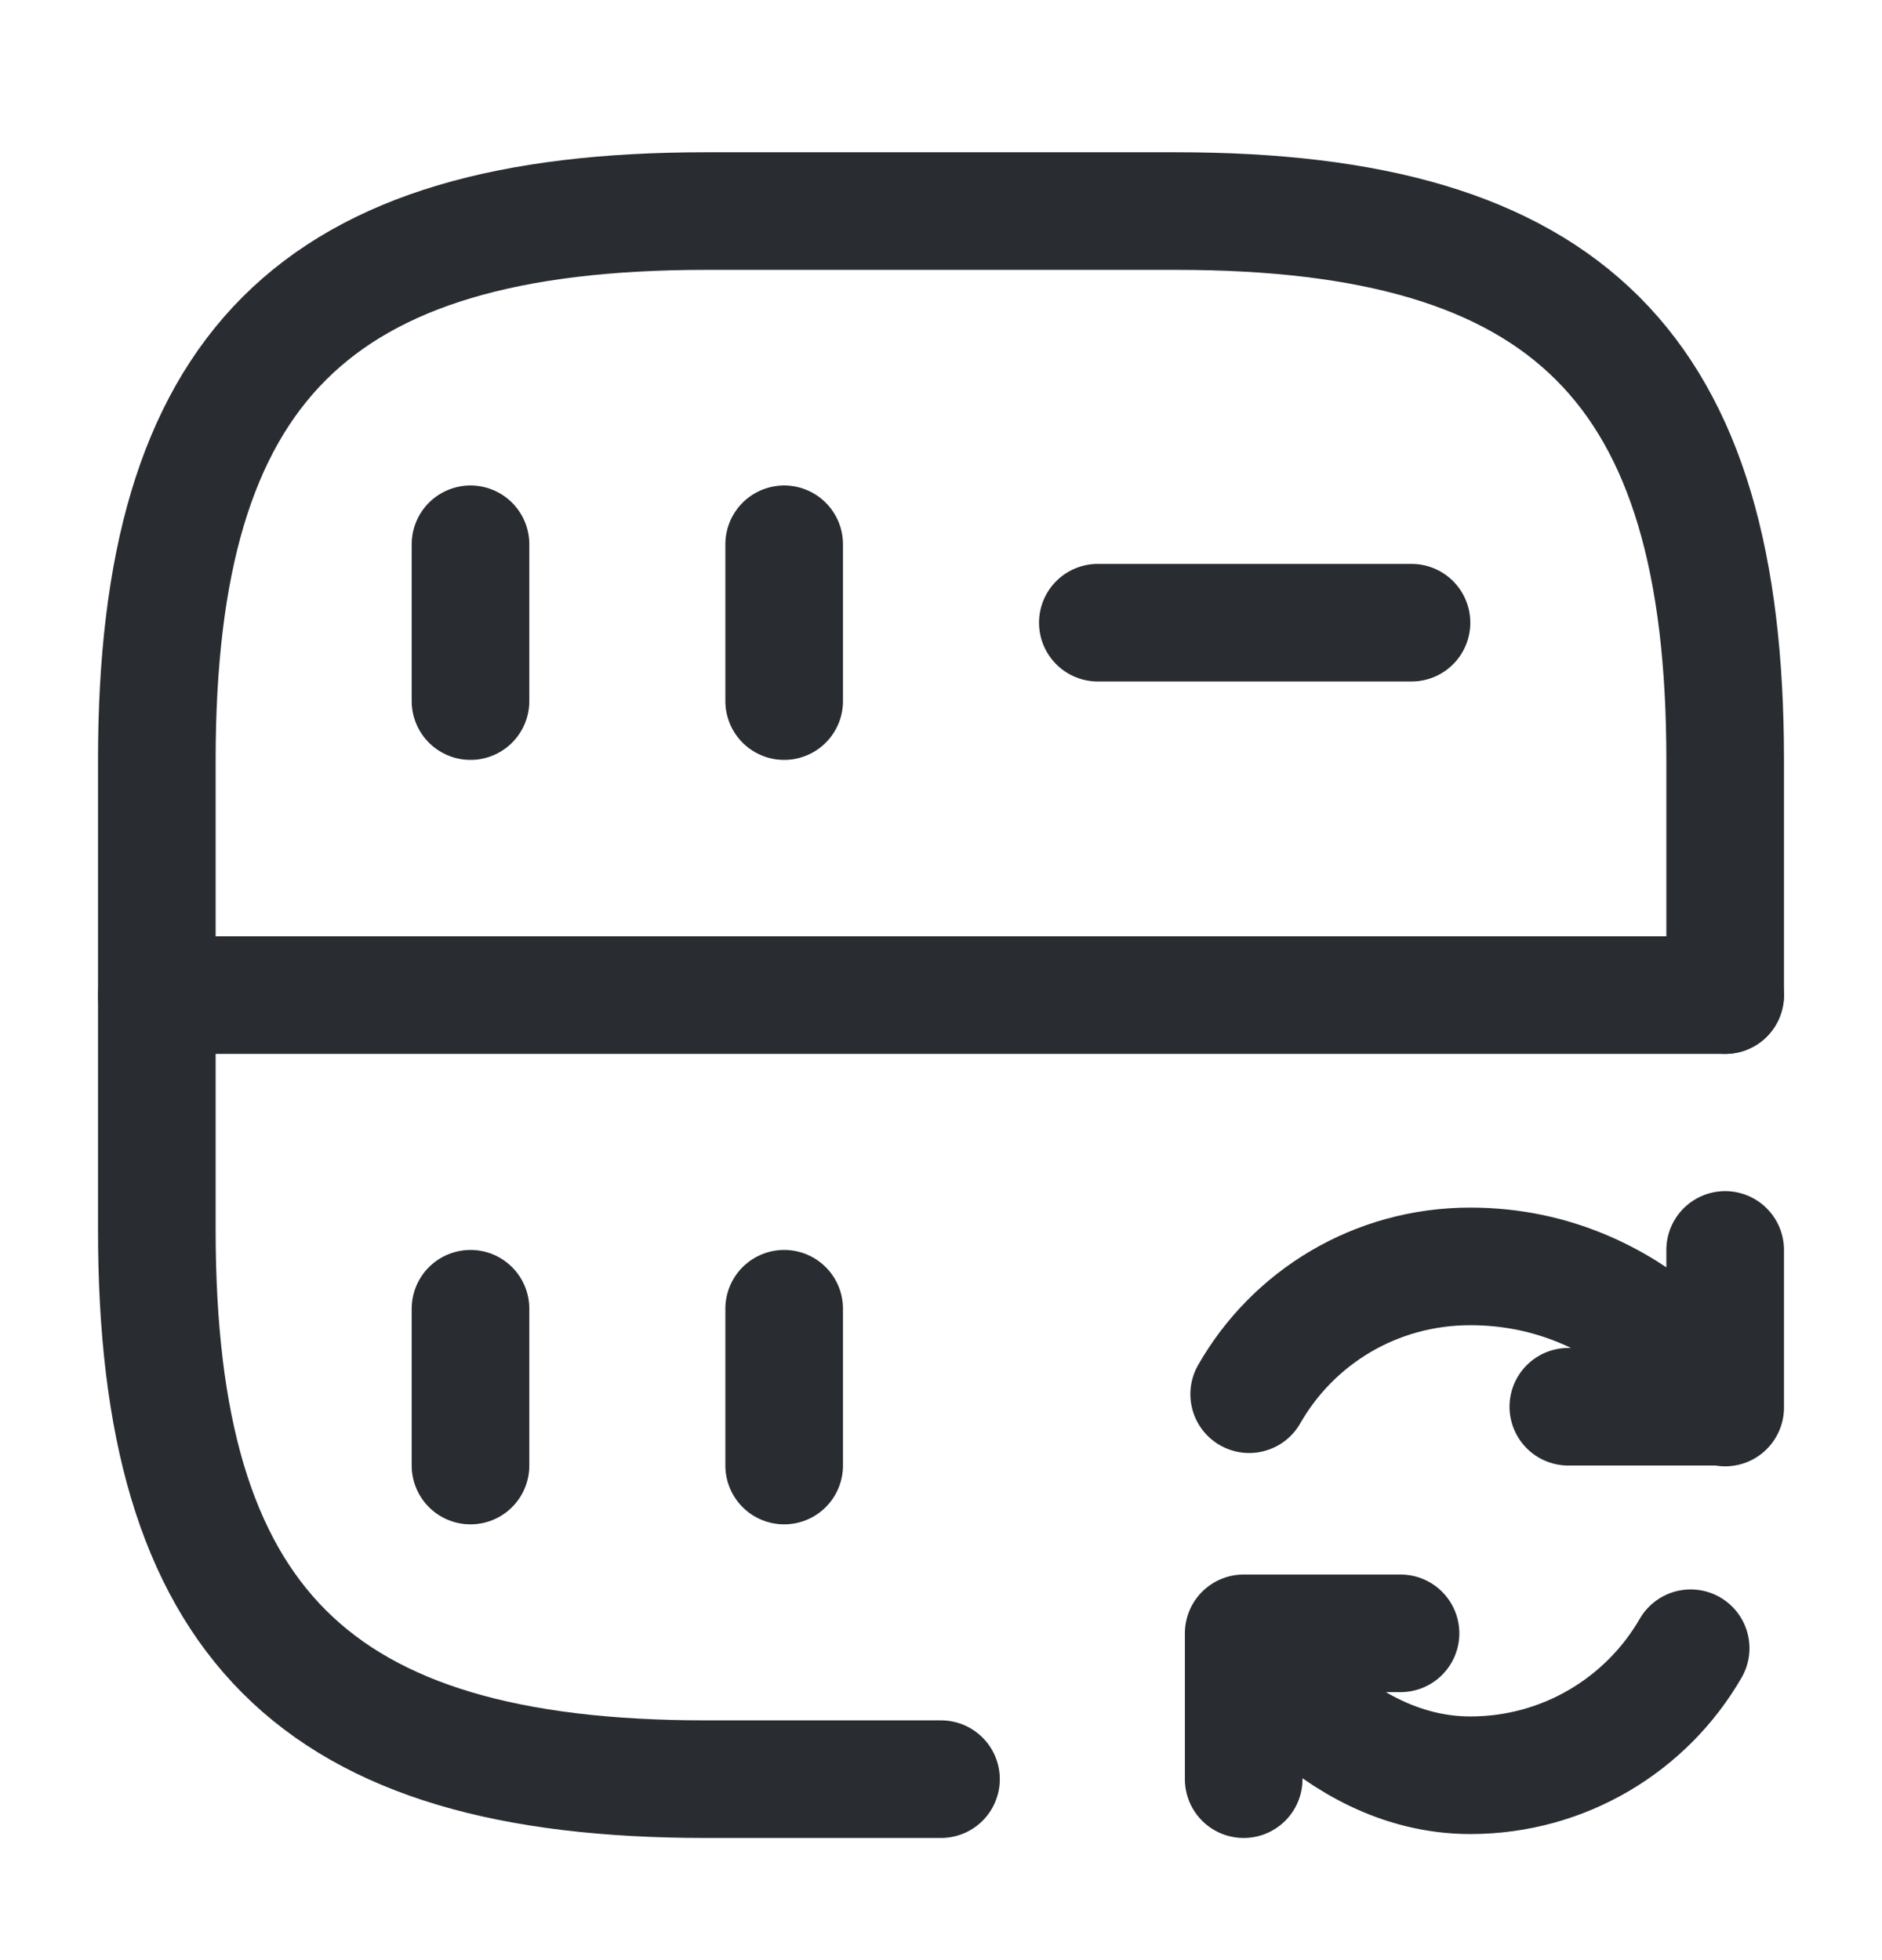 <?xml version="1.0" encoding="UTF-8"?> <svg xmlns="http://www.w3.org/2000/svg" width="24" height="25" viewBox="0 0 24 25" fill="none"> <path d="M6 6.942V8.942" stroke="#292D32" stroke-width="1.5" stroke-linecap="round" stroke-linejoin="round"></path> <path d="M22 12.692V9.692C22 4.692 20 2.692 15 2.692H9C4 2.692 2 4.692 2 9.692V15.692C2 20.692 4 22.692 9 22.692H12" stroke="#292D32" stroke-width="1.5" stroke-linecap="round" stroke-linejoin="round"></path> <path d="M10 6.942V8.942" stroke="#292D32" stroke-width="1.5" stroke-linecap="round" stroke-linejoin="round"></path> <path d="M6 16.692V18.692" stroke="#292D32" stroke-width="1.5" stroke-linecap="round" stroke-linejoin="round"></path> <path d="M10 16.692V18.692" stroke="#292D32" stroke-width="1.5" stroke-linecap="round" stroke-linejoin="round"></path> <path d="M14 7.942H18" stroke="#292D32" stroke-width="1.5" stroke-linecap="round" stroke-linejoin="round"></path> <path d="M2 12.692H22" stroke="#292D32" stroke-width="1.5" stroke-linecap="round" stroke-linejoin="round"></path> <path d="M21.56 21.022C21 21.992 19.95 22.642 18.75 22.642C16.96 22.642 15.86 20.842 15.86 20.842M15.93 17.782C16.49 16.802 17.54 16.152 18.75 16.152C20.92 16.152 22 17.952 22 17.952M22 15.942V17.942H20M17.86 20.832H15.86V22.692" stroke="#292D32" stroke-width="1.5" stroke-linecap="round" stroke-linejoin="round"></path> </svg> 